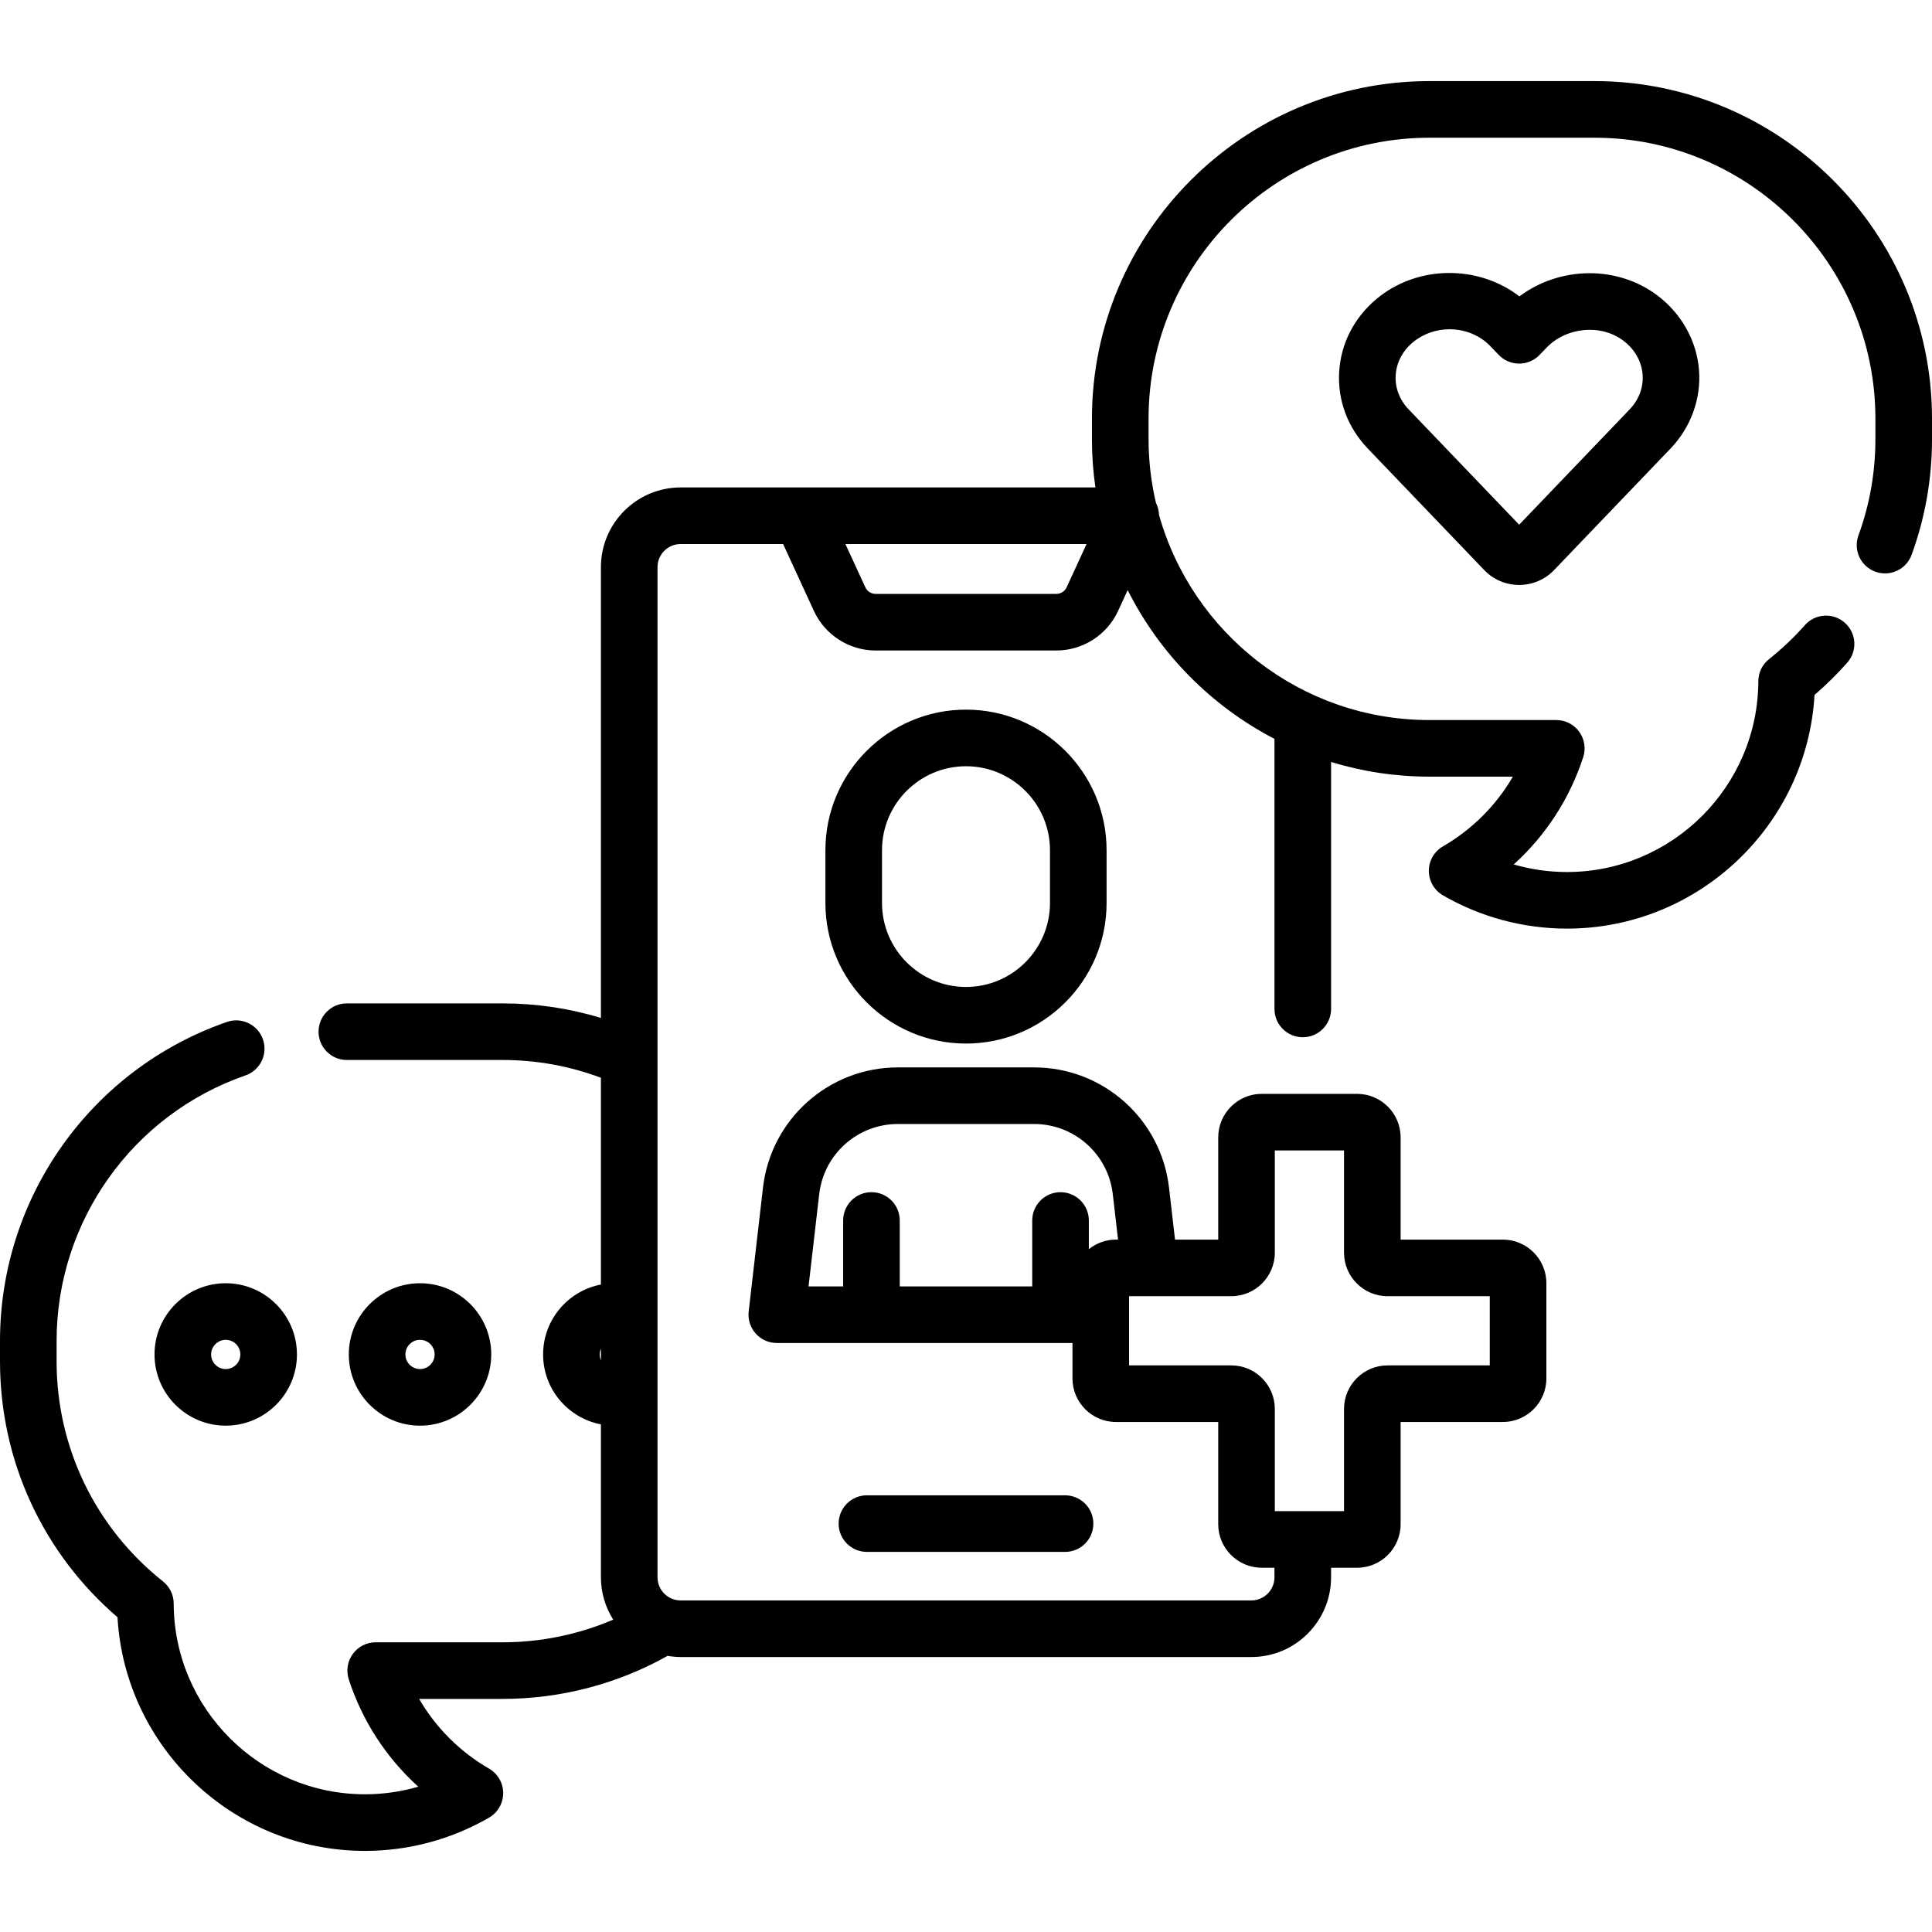 <?xml version="1.0" encoding="iso-8859-1"?>
<!-- Generator: Adobe Illustrator 19.0.0, SVG Export Plug-In . SVG Version: 6.00 Build 0)  -->
<svg version="1.1" id="Capa_1" xmlns="http://www.w3.org/2000/svg" xmlns:xlink="http://www.w3.org/1999/xlink" x="0px" y="0px"
	 viewBox="0 0 512.004 512.004" style="enable-background:new 0 0 512.004 512.004;" xml:space="preserve">
<g>
	<g>
		<path d="M59.822,340.073c-10.407,0-18.873,8.466-18.873,18.873c0,10.407,8.466,18.873,18.873,18.873
			c10.406,0,18.873-8.466,18.873-18.873S70.229,340.073,59.822,340.073z M59.821,362.819c-2.136,0-3.873-1.737-3.873-3.873
			s1.737-3.873,3.873-3.873c2.136,0,3.873,1.737,3.873,3.873S61.957,362.819,59.821,362.819z"/>
	</g>
</g>
<g>
	<g>
		<path d="M111.312,340.073c-10.406,0-18.873,8.466-18.873,18.873s8.466,18.873,18.873,18.873s18.873-8.466,18.873-18.873
			S121.719,340.073,111.312,340.073z M111.312,362.819c-2.135,0-3.873-1.737-3.873-3.873s1.737-3.873,3.873-3.873
			s3.873,1.737,3.873,3.873S113.448,362.819,111.312,362.819z"/>
	</g>
</g>
<g>
	<g>
		<path d="M256,188.062c-20.544,0-37.258,16.714-37.258,37.258v13.978c0,20.544,16.714,37.258,37.258,37.258
			s37.258-16.714,37.258-37.258V225.32C293.258,204.776,276.544,188.062,256,188.062z M278.258,239.298
			c0,12.273-9.985,22.258-22.258,22.258s-22.258-9.985-22.258-22.258V225.32c0-12.273,9.985-22.258,22.258-22.258
			s22.258,9.985,22.258,22.258V239.298z"/>
	</g>
</g>
<g>
	<g>
		<path d="M282.252,396.275h-52.504c-4.142,0-7.5,3.358-7.5,7.5c0,4.142,3.358,7.5,7.5,7.5h52.504c4.142,0,7.5-3.358,7.5-7.5
			C289.752,399.633,286.394,396.275,282.252,396.275z"/>
	</g>
</g>
<g>
	<g>
		<path d="M422.544,21.493h-43.712c-49.326,0-89.456,40.129-89.456,89.455v5.415c0,4.351,0.318,8.628,0.922,12.814h-77.962
			c-0.018,0-0.036,0.003-0.054,0.003H180.37c-11.646,0-21.12,9.474-21.12,21.12v119.47c-8.4-2.561-17.132-3.86-26.08-3.86H91.92
			c-4.142,0-7.5,3.358-7.5,7.5c0,4.142,3.358,7.5,7.5,7.5h41.25c9.021,0,17.769,1.593,26.08,4.707v54.799
			c-8.712,1.668-15.32,9.339-15.32,18.534c0,9.19,6.608,16.857,15.32,18.524V418c0,4.125,1.206,7.966,3.258,11.223
			c-9.214,3.947-19.189,6.007-29.338,6.007H99.56c-2.4,0-4.655,1.148-6.066,3.089c-1.412,1.941-1.809,4.44-1.069,6.723
			c3.572,11.02,9.949,20.795,18.428,28.461c-4.568,1.324-9.321,2.006-14.113,2.006c-27.883,0-50.632-22.682-50.71-50.561
			c-0.006-2.28-1.049-4.433-2.833-5.851C25.277,404.859,15,383.602,15,360.781v-5.42c0-31.706,20.116-59.982,50.057-70.364
			c3.914-1.357,5.986-5.629,4.629-9.543c-1.356-3.914-5.63-5.986-9.543-4.629C24.17,283.298,0,317.27,0,355.361v5.42
			c0,26.243,11.304,50.759,31.138,67.809c1.97,34.462,30.678,61.921,65.603,61.921c11.533,0,22.898-3.049,32.867-8.818
			c2.317-1.341,3.743-3.815,3.743-6.492s-1.427-5.15-3.744-6.491c-7.76-4.49-14.118-10.872-18.534-18.479h22.098
			c15.38,0,30.436-3.936,43.748-11.408c1.126,0.186,2.274,0.308,3.452,0.308h151.26c11.646,0,21.12-9.479,21.12-21.13v-2.529h6.889
			c6.364,0,11.542-5.178,11.542-11.542v-27.085h27.085c6.364,0,11.542-5.178,11.542-11.542v-25.252
			c0-6.364-5.178-11.542-11.542-11.542h-27.085v-27.085c0-6.364-5.178-11.542-11.542-11.542h-25.252
			c-6.364,0-11.542,5.178-11.542,11.542v27.085h-11.452l-1.592-13.778c-2.097-18.163-17.471-31.859-35.761-31.859h-36.08
			c-18.29,0-33.664,13.697-35.761,31.859l-3.79,32.82c-0.245,2.125,0.428,4.253,1.852,5.85c1.423,1.597,3.46,2.51,5.599,2.51h78.357
			v9.392c0,6.364,5.178,11.542,11.542,11.542h27.085v27.085c0,6.364,5.178,11.542,11.542,11.542h3.363v2.529
			c0,3.38-2.746,6.13-6.12,6.13H180.37c-3.375,0-6.12-2.75-6.12-6.13v-267.7c0-3.375,2.746-6.12,6.12-6.12h27.165l8.167,17.736
			c2.93,6.362,9.348,10.473,16.353,10.473h47.892c7.004,0,13.423-4.111,16.353-10.473l2.547-5.532
			c8.482,16.883,22.15,30.726,38.905,39.425v71.57c0,4.142,3.358,7.5,7.5,7.5c4.142,0,7.5-3.358,7.5-7.5v-65.444
			c8.256,2.521,17.013,3.883,26.083,3.883h22.092c-4.414,7.605-10.769,13.985-18.526,18.475c-2.316,1.341-3.743,3.814-3.743,6.491
			s1.427,5.151,3.744,6.491c9.966,5.768,21.33,8.816,32.864,8.816c34.921,0,63.629-27.463,65.603-61.925
			c3.078-2.65,5.984-5.515,8.671-8.549c2.746-3.101,2.458-7.841-0.643-10.587c-3.101-2.747-7.841-2.459-10.587,0.643
			c-2.89,3.263-6.085,6.292-9.499,9.004c-1.785,1.418-2.828,3.571-2.834,5.851c-0.082,27.881-22.83,50.564-50.71,50.564
			c-4.792,0-9.545-0.682-14.112-2.005c8.476-7.665,14.85-17.439,18.419-28.456c0.74-2.283,0.342-4.782-1.069-6.723
			c-1.412-1.941-3.666-3.089-6.066-3.089h-33.603c-34.101,0-62.901-23.053-71.685-54.387c-0.036-1.087-0.305-2.161-0.808-3.149
			c-1.269-5.44-1.963-11.099-1.963-16.919v-5.415c0-41.055,33.4-74.455,74.456-74.455h43.712c41.055,0,74.456,33.4,74.456,74.455
			v5.415c0,8.774-1.512,17.36-4.493,25.519c-1.421,3.891,0.58,8.197,4.471,9.618c3.889,1.423,8.197-0.579,9.618-4.471
			c3.586-9.813,5.404-20.131,5.404-30.667v-5.415C512,61.623,471.871,21.493,422.544,21.493z M159.25,360.484
			c-0.204-0.471-0.32-0.988-0.32-1.533c0-0.546,0.116-1.065,0.32-1.537V360.484z M295.759,328.509c-2.725,0-5.228,0.955-7.205,2.54
			v-7.606c0-4.142-3.358-7.5-7.5-7.5c-4.142,0-7.5,3.358-7.5,7.5v17.469h-35.108v-17.47c0-4.142-3.358-7.5-7.5-7.5
			c-4.142,0-7.5,3.358-7.5,7.5v17.469h-9.17l2.825-24.46c1.223-10.592,10.19-18.58,20.859-18.58h36.08
			c10.669,0,19.637,7.988,20.86,18.581l1.393,12.057H295.759z M326.303,361.845h-27.085v-13.376c0-0.02,0.003-0.038,0.003-0.058
			s-0.003-0.038-0.003-0.058v-4.844h5.499c0.045,0,0.09,0.001,0.135,0h21.451c6.364,0,11.542-5.178,11.542-11.542v-27.085h18.336
			v27.085c0,6.364,5.178,11.542,11.542,11.542h27.085v18.336h-27.085c-6.364,0-11.542,5.178-11.542,11.542v27.085H345.27
			c-0.007,0-0.013-0.001-0.019-0.001c-0.006,0-0.013,0.001-0.019,0.001h-7.386v-27.085
			C337.845,367.022,332.667,361.845,326.303,361.845z M282.673,155.643c-0.488,1.062-1.559,1.747-2.727,1.747h-47.892
			c-1.168,0-2.239-0.686-2.728-1.747l-5.278-11.463h63.903L282.673,155.643z"/>
	</g>
</g>
<g>
	<g>
		<path d="M450.257,98.036c-0.609-7.69-4.603-14.865-10.958-19.684c-10.715-8.124-25.955-7.8-36.644,0.193
			c-10.877-8.394-27.019-8.361-37.839,0.661c-5.979,4.987-9.504,11.893-9.926,19.447c-0.418,7.494,2.277,14.674,7.591,20.219
			l30.908,32.256c2.371,2.474,5.726,3.893,9.205,3.893c3.479,0,6.834-1.419,9.204-3.893l30.909-32.257
			C448.107,113.236,450.859,105.642,450.257,98.036z M431.877,108.494l-29.283,30.56l-29.283-30.561
			c-2.406-2.51-3.629-5.708-3.445-9.004c0.188-3.357,1.806-6.469,4.556-8.763c2.787-2.323,6.269-3.467,9.735-3.467
			c3.995,0,7.968,1.52,10.827,4.503l2.193,2.29c1.415,1.477,3.371,2.312,5.416,2.312c2.044,0,4-0.835,5.415-2.311l1.783-1.86
			c5.319-5.554,14.491-6.401,20.444-1.887c2.993,2.269,4.792,5.435,5.068,8.915C435.573,102.614,434.356,105.908,431.877,108.494z"
			/>
	</g>
</g>
<g>
</g>
<g>
</g>
<g>
</g>
<g>
</g>
<g>
</g>
<g>
</g>
<g>
</g>
<g>
</g>
<g>
</g>
<g>
</g>
<g>
</g>
<g>
</g>
<g>
</g>
<g>
</g>
<g>
</g>
</svg>
